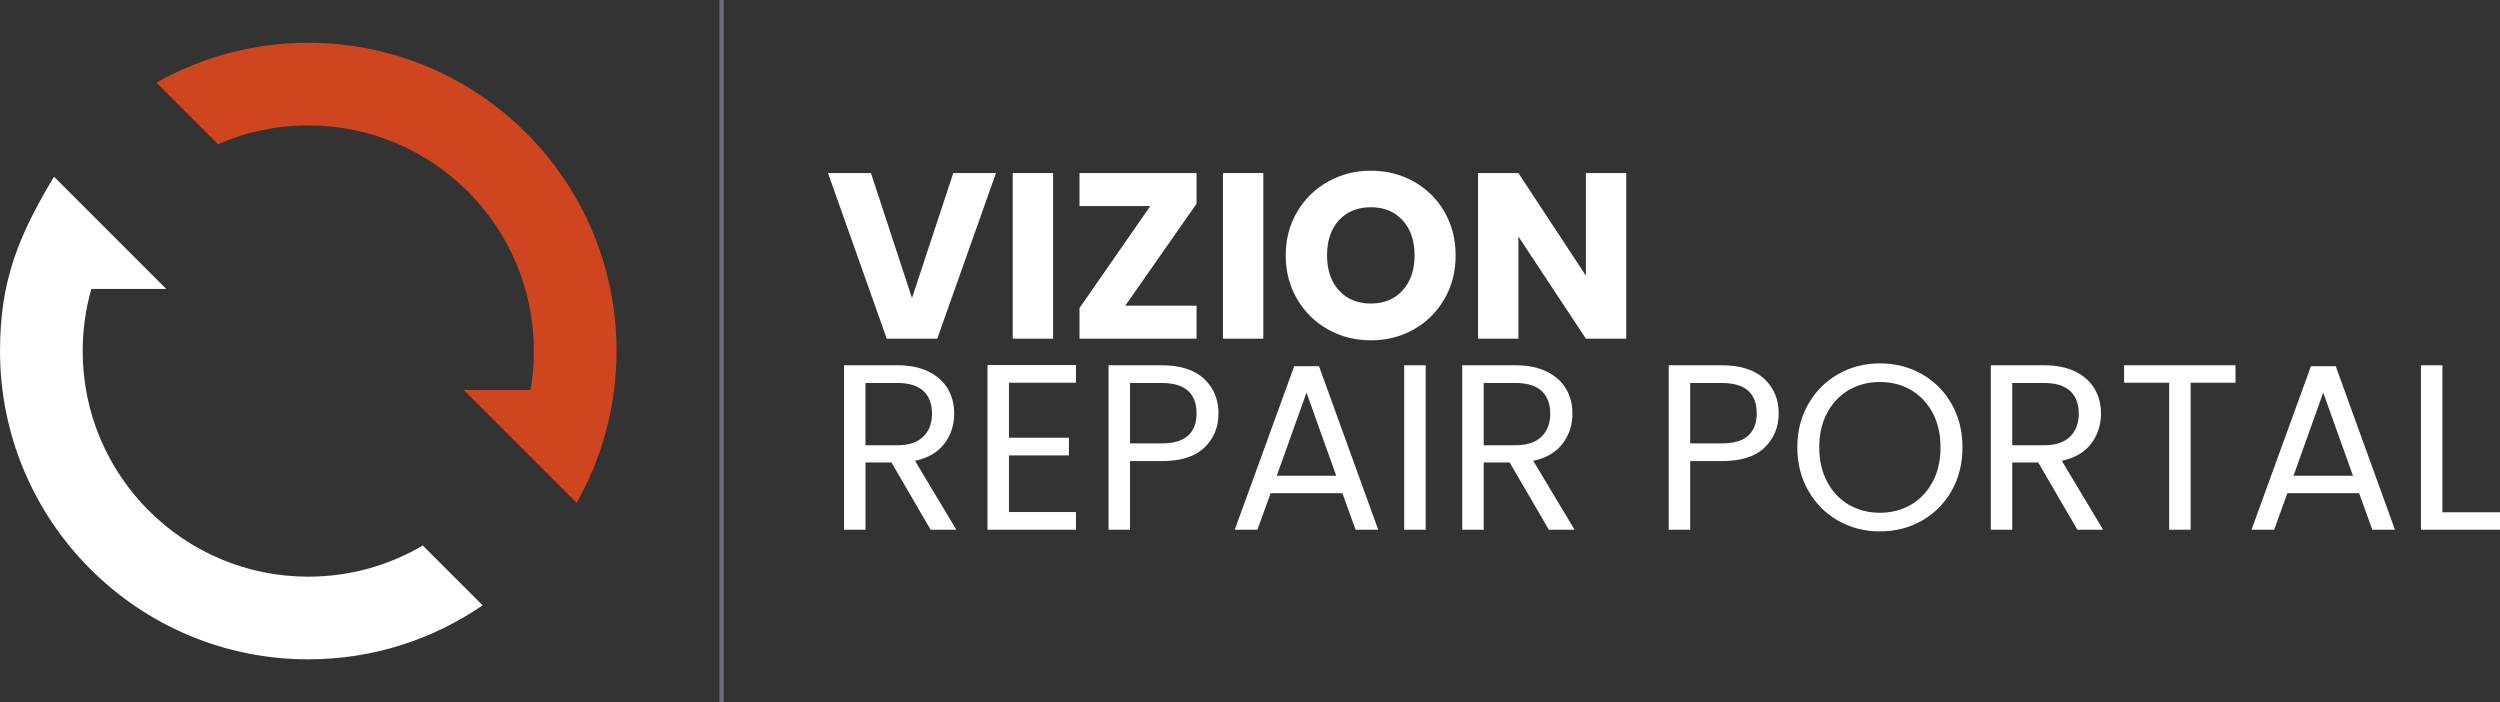 <?xml version="1.0" encoding="UTF-8"?>
<!DOCTYPE svg PUBLIC "-//W3C//DTD SVG 1.1//EN" "http://www.w3.org/Graphics/SVG/1.1/DTD/svg11.dtd">
<!-- Creator: CorelDRAW -->
<svg xmlns="http://www.w3.org/2000/svg" xml:space="preserve" width="62.942mm" height="17.676mm" version="1.1" style="shape-rendering:geometricPrecision; text-rendering:geometricPrecision; image-rendering:optimizeQuality; fill-rule:evenodd; clip-rule:evenodd"
viewBox="0 0 1115.09 313.15"
 xmlns:xlink="http://www.w3.org/1999/xlink"
 xmlns:xodm="http://www.corel.com/coreldraw/odm/2003">
 <rect x="0" y="0" width="1115.09" height="313.15" fill="#333333" stroke="none"/>
 <defs>
  <style type="text/css">
   <![CDATA[
    .str0 {stroke:#6D6D78;stroke-width:1.9;stroke-miterlimit:4}
    .fil1 {fill:none;fill-rule:nonzero}
    .fil0 {fill:white;fill-rule:nonzero}
    .fil2 {fill:#CF451F;fill-rule:nonzero}
   ]]>
  </style>
 </defs>
 <g id="Layer_x0020_1">
  <g id="_2350296951392">
   <polygon class="fil0" points="444.25,77.18 418.04,151.06 395.52,151.06 369.31,77.18 388.47,77.18 406.78,132.96 425.2,77.18 "/>
   <polygon id="_1" class="fil0" points="469.72,77.18 469.72,151.06 451.72,151.06 451.72,77.18 "/>
   <polygon id="_2" class="fil0" points="501.92,136.33 533.71,136.33 533.71,151.06 481.5,151.06 481.5,137.38 513.08,91.91 481.5,91.91 481.5,77.18 533.71,77.18 533.71,90.86 "/>
   <polygon id="_3" class="fil0" points="563.49,77.18 563.49,151.06 545.49,151.06 545.49,77.18 "/>
   <path id="_4" class="fil0" d="M611.48 151.8c-6.95,0 -13.31,-1.61 -19.1,-4.84 -5.79,-3.23 -10.39,-7.73 -13.79,-13.52 -3.4,-5.79 -5.11,-12.3 -5.11,-19.52 0,-7.23 1.7,-13.72 5.11,-19.47 3.4,-5.75 8,-10.24 13.79,-13.47 5.79,-3.23 12.16,-4.84 19.1,-4.84 6.95,0 13.31,1.61 19.1,4.84 5.79,3.23 10.35,7.72 13.68,13.47 3.33,5.75 5,12.24 5,19.47 0,7.23 -1.68,13.74 -5.05,19.52 -3.37,5.79 -7.93,10.3 -13.68,13.52 -5.75,3.23 -12.1,4.84 -19.05,4.84zm0 -16.42c5.89,0 10.61,-1.96 14.16,-5.89 3.54,-3.93 5.31,-9.12 5.31,-15.58 0,-6.52 -1.77,-11.74 -5.31,-15.63 -3.54,-3.89 -8.26,-5.84 -14.16,-5.84 -5.96,0 -10.72,1.93 -14.26,5.79 -3.54,3.86 -5.31,9.08 -5.31,15.68 0,6.53 1.77,11.74 5.31,15.63 3.54,3.89 8.3,5.84 14.26,5.84z"/>
   <polygon id="_5" class="fil0" points="725.36,151.06 707.36,151.06 677.26,105.49 677.26,151.06 659.26,151.06 659.26,77.18 677.26,77.18 707.36,122.96 707.36,77.18 725.36,77.18 "/>
   <path id="_6" class="fil0" d="M415.09 236.28l-17.47 -30 -11.58 0 0 30 -9.58 0 0 -73.36 23.68 0c5.54,0 10.23,0.95 14.05,2.84 3.82,1.9 6.68,4.46 8.58,7.68 1.9,3.23 2.84,6.91 2.84,11.05 0,5.05 -1.45,9.51 -4.37,13.37 -2.91,3.86 -7.28,6.42 -13.1,7.68l18.42 30.73 -11.47 0zm-29.05 -37.68l14.1 0c5.19,0 9.09,-1.28 11.68,-3.84 2.6,-2.56 3.89,-5.98 3.89,-10.26 0,-4.35 -1.28,-7.72 -3.84,-10.1 -2.56,-2.39 -6.47,-3.58 -11.74,-3.58l-14.1 0 0 27.78z"/>
   <polygon id="_7" class="fil0" points="450.03,170.71 450.03,195.24 476.77,195.24 476.77,203.13 450.03,203.13 450.03,228.39 479.92,228.39 479.92,236.28 440.46,236.28 440.46,162.82 479.92,162.82 479.92,170.71 "/>
   <path id="_8" class="fil0" d="M543.49 184.4c0,6.1 -2.09,11.17 -6.26,15.21 -4.17,4.03 -10.54,6.05 -19.1,6.05l-14.1 0 0 30.63 -9.58 0 0 -73.36 23.68 0c8.28,0 14.58,2 18.89,6 4.32,4 6.47,9.16 6.47,15.47zm-25.36 13.37c5.33,0 9.26,-1.16 11.79,-3.47 2.53,-2.32 3.79,-5.61 3.79,-9.89 0,-9.05 -5.19,-13.58 -15.58,-13.58l-14.1 0 0 26.94 14.1 0z"/>
   <path id="_9" class="fil0" d="M598.75 219.97l-32 0 -5.89 16.31 -10.11 0 26.52 -72.94 11.05 0 26.42 72.94 -10.1 0 -5.89 -16.31zm-2.74 -7.79l-13.26 -37.05 -13.26 37.05 26.52 0z"/>
   <polygon id="_10" class="fil0" points="635.9,162.93 635.9,236.28 626.32,236.28 626.32,162.93 "/>
   <path id="_11" class="fil0" d="M690.84 236.28l-17.47 -30 -11.58 0 0 30 -9.58 0 0 -73.36 23.68 0c5.54,0 10.23,0.95 14.05,2.84 3.82,1.9 6.68,4.46 8.58,7.68 1.9,3.23 2.84,6.91 2.84,11.05 0,5.05 -1.45,9.51 -4.37,13.37 -2.91,3.86 -7.28,6.42 -13.1,7.68l18.42 30.73 -11.47 0zm-29.05 -37.68l14.1 0c5.19,0 9.09,-1.28 11.68,-3.84 2.6,-2.56 3.89,-5.98 3.89,-10.26 0,-4.35 -1.28,-7.72 -3.84,-10.1 -2.56,-2.39 -6.47,-3.58 -11.74,-3.58l-14.1 0 0 27.78z"/>
   <path id="_12" class="fil0" d="M793.35 184.4c0,6.1 -2.09,11.17 -6.26,15.21 -4.17,4.03 -10.54,6.05 -19.1,6.05l-14.1 0 0 30.63 -9.58 0 0 -73.36 23.68 0c8.28,0 14.58,2 18.89,6 4.32,4 6.47,9.16 6.47,15.47zm-25.36 13.37c5.33,0 9.26,-1.16 11.79,-3.47 2.53,-2.32 3.79,-5.61 3.79,-9.89 0,-9.05 -5.19,-13.58 -15.58,-13.58l-14.1 0 0 26.94 14.1 0z"/>
   <path id="_13" class="fil0" d="M838.5 237.02c-6.81,0 -13.02,-1.6 -18.63,-4.79 -5.61,-3.19 -10.05,-7.65 -13.31,-13.37 -3.26,-5.72 -4.89,-12.16 -4.89,-19.31 0,-7.16 1.63,-13.59 4.89,-19.31 3.26,-5.72 7.7,-10.17 13.31,-13.37 5.61,-3.19 11.82,-4.79 18.63,-4.79 6.88,0 13.12,1.6 18.73,4.79 5.61,3.19 10.03,7.63 13.26,13.31 3.23,5.68 4.84,12.14 4.84,19.37 0,7.23 -1.61,13.68 -4.84,19.37 -3.23,5.68 -7.65,10.12 -13.26,13.31 -5.61,3.19 -11.86,4.79 -18.73,4.79zm0 -8.31c5.12,0 9.74,-1.19 13.84,-3.58 4.1,-2.39 7.33,-5.79 9.68,-10.21 2.35,-4.42 3.53,-9.54 3.53,-15.37 0,-5.89 -1.18,-11.03 -3.53,-15.42 -2.35,-4.38 -5.56,-7.77 -9.63,-10.16 -4.07,-2.39 -8.7,-3.58 -13.89,-3.58 -5.19,0 -9.82,1.19 -13.89,3.58 -4.07,2.39 -7.28,5.77 -9.63,10.16 -2.35,4.38 -3.53,9.52 -3.53,15.42 0,5.82 1.18,10.95 3.53,15.37 2.35,4.42 5.58,7.82 9.68,10.21 4.1,2.38 8.72,3.58 13.84,3.58z"/>
   <path id="_14" class="fil0" d="M926.59 236.28l-17.47 -30 -11.58 0 0 30 -9.58 0 0 -73.36 23.68 0c5.54,0 10.23,0.95 14.05,2.84 3.82,1.9 6.68,4.46 8.58,7.68 1.9,3.23 2.84,6.91 2.84,11.05 0,5.05 -1.45,9.51 -4.37,13.37 -2.91,3.86 -7.28,6.42 -13.1,7.68l18.42 30.73 -11.47 0zm-29.05 -37.68l14.1 0c5.19,0 9.09,-1.28 11.68,-3.84 2.6,-2.56 3.89,-5.98 3.89,-10.26 0,-4.35 -1.28,-7.72 -3.84,-10.1 -2.56,-2.39 -6.47,-3.58 -11.74,-3.58l-14.1 0 0 27.78z"/>
   <polygon id="_15" class="fil0" points="997.11,162.93 997.11,170.71 977.11,170.71 977.11,236.28 967.53,236.28 967.53,170.71 947.43,170.71 947.43,162.93 "/>
   <path id="_16" class="fil0" d="M1052.25 219.97l-32 0 -5.89 16.31 -10.11 0 26.52 -72.94 11.05 0 26.42 72.94 -10.1 0 -5.89 -16.31zm-2.74 -7.79l-13.26 -37.05 -13.26 37.05 26.52 0z"/>
   <polygon id="_17" class="fil0" points="1089.4,228.49 1115.09,228.49 1115.09,236.28 1079.83,236.28 1079.83,162.93 1089.4,162.93 "/>
  </g>
  <line class="fil1 str0" x1="321.85" y1="0" x2="321.85" y2= "313.15" />
  <g id="_2350296953840">
   <path class="fil0" d="M40.73 128.88l33.42 0 -23.37 -23.37 -26.69 -26.69c-15.79,26.32 -24.08,46.31 -24.08,77.76 0,37.96 15.39,72.35 40.27,97.23 24.88,24.89 59.26,40.28 97.22,40.28 28.86,0 55.64,-8.9 77.76,-24.09l-26.69 -26.69c-14.97,8.83 -32.42,13.91 -51.07,13.91 -27.79,0 -52.95,-11.27 -71.15,-29.47 -18.21,-18.21 -29.47,-43.37 -29.47,-71.16 0,-9.6 1.35,-18.89 3.86,-27.69z"/>
   <path class="fil2" d="M137.5 19.07c37.97,0 72.35,15.4 97.23,40.27 24.88,24.88 40.27,59.26 40.27,97.22 0,24.48 -6.4,47.47 -17.62,67.39l0 0.12 -0.07 0 -0.13 0.22 -0.22 -0.22 -27.22 -27.22 -22.88 -22.89 29.77 0c0.99,-5.66 1.5,-11.47 1.5,-17.4 0,-27.79 -11.26,-52.95 -29.47,-71.15 -18.21,-18.21 -43.37,-29.47 -71.16,-29.47 -14.32,0 -27.95,2.99 -40.28,8.39l-27.45 -27.45c20,-11.33 43.11,-17.81 67.73,-17.81z"/>
  </g>
 </g>
</svg>
